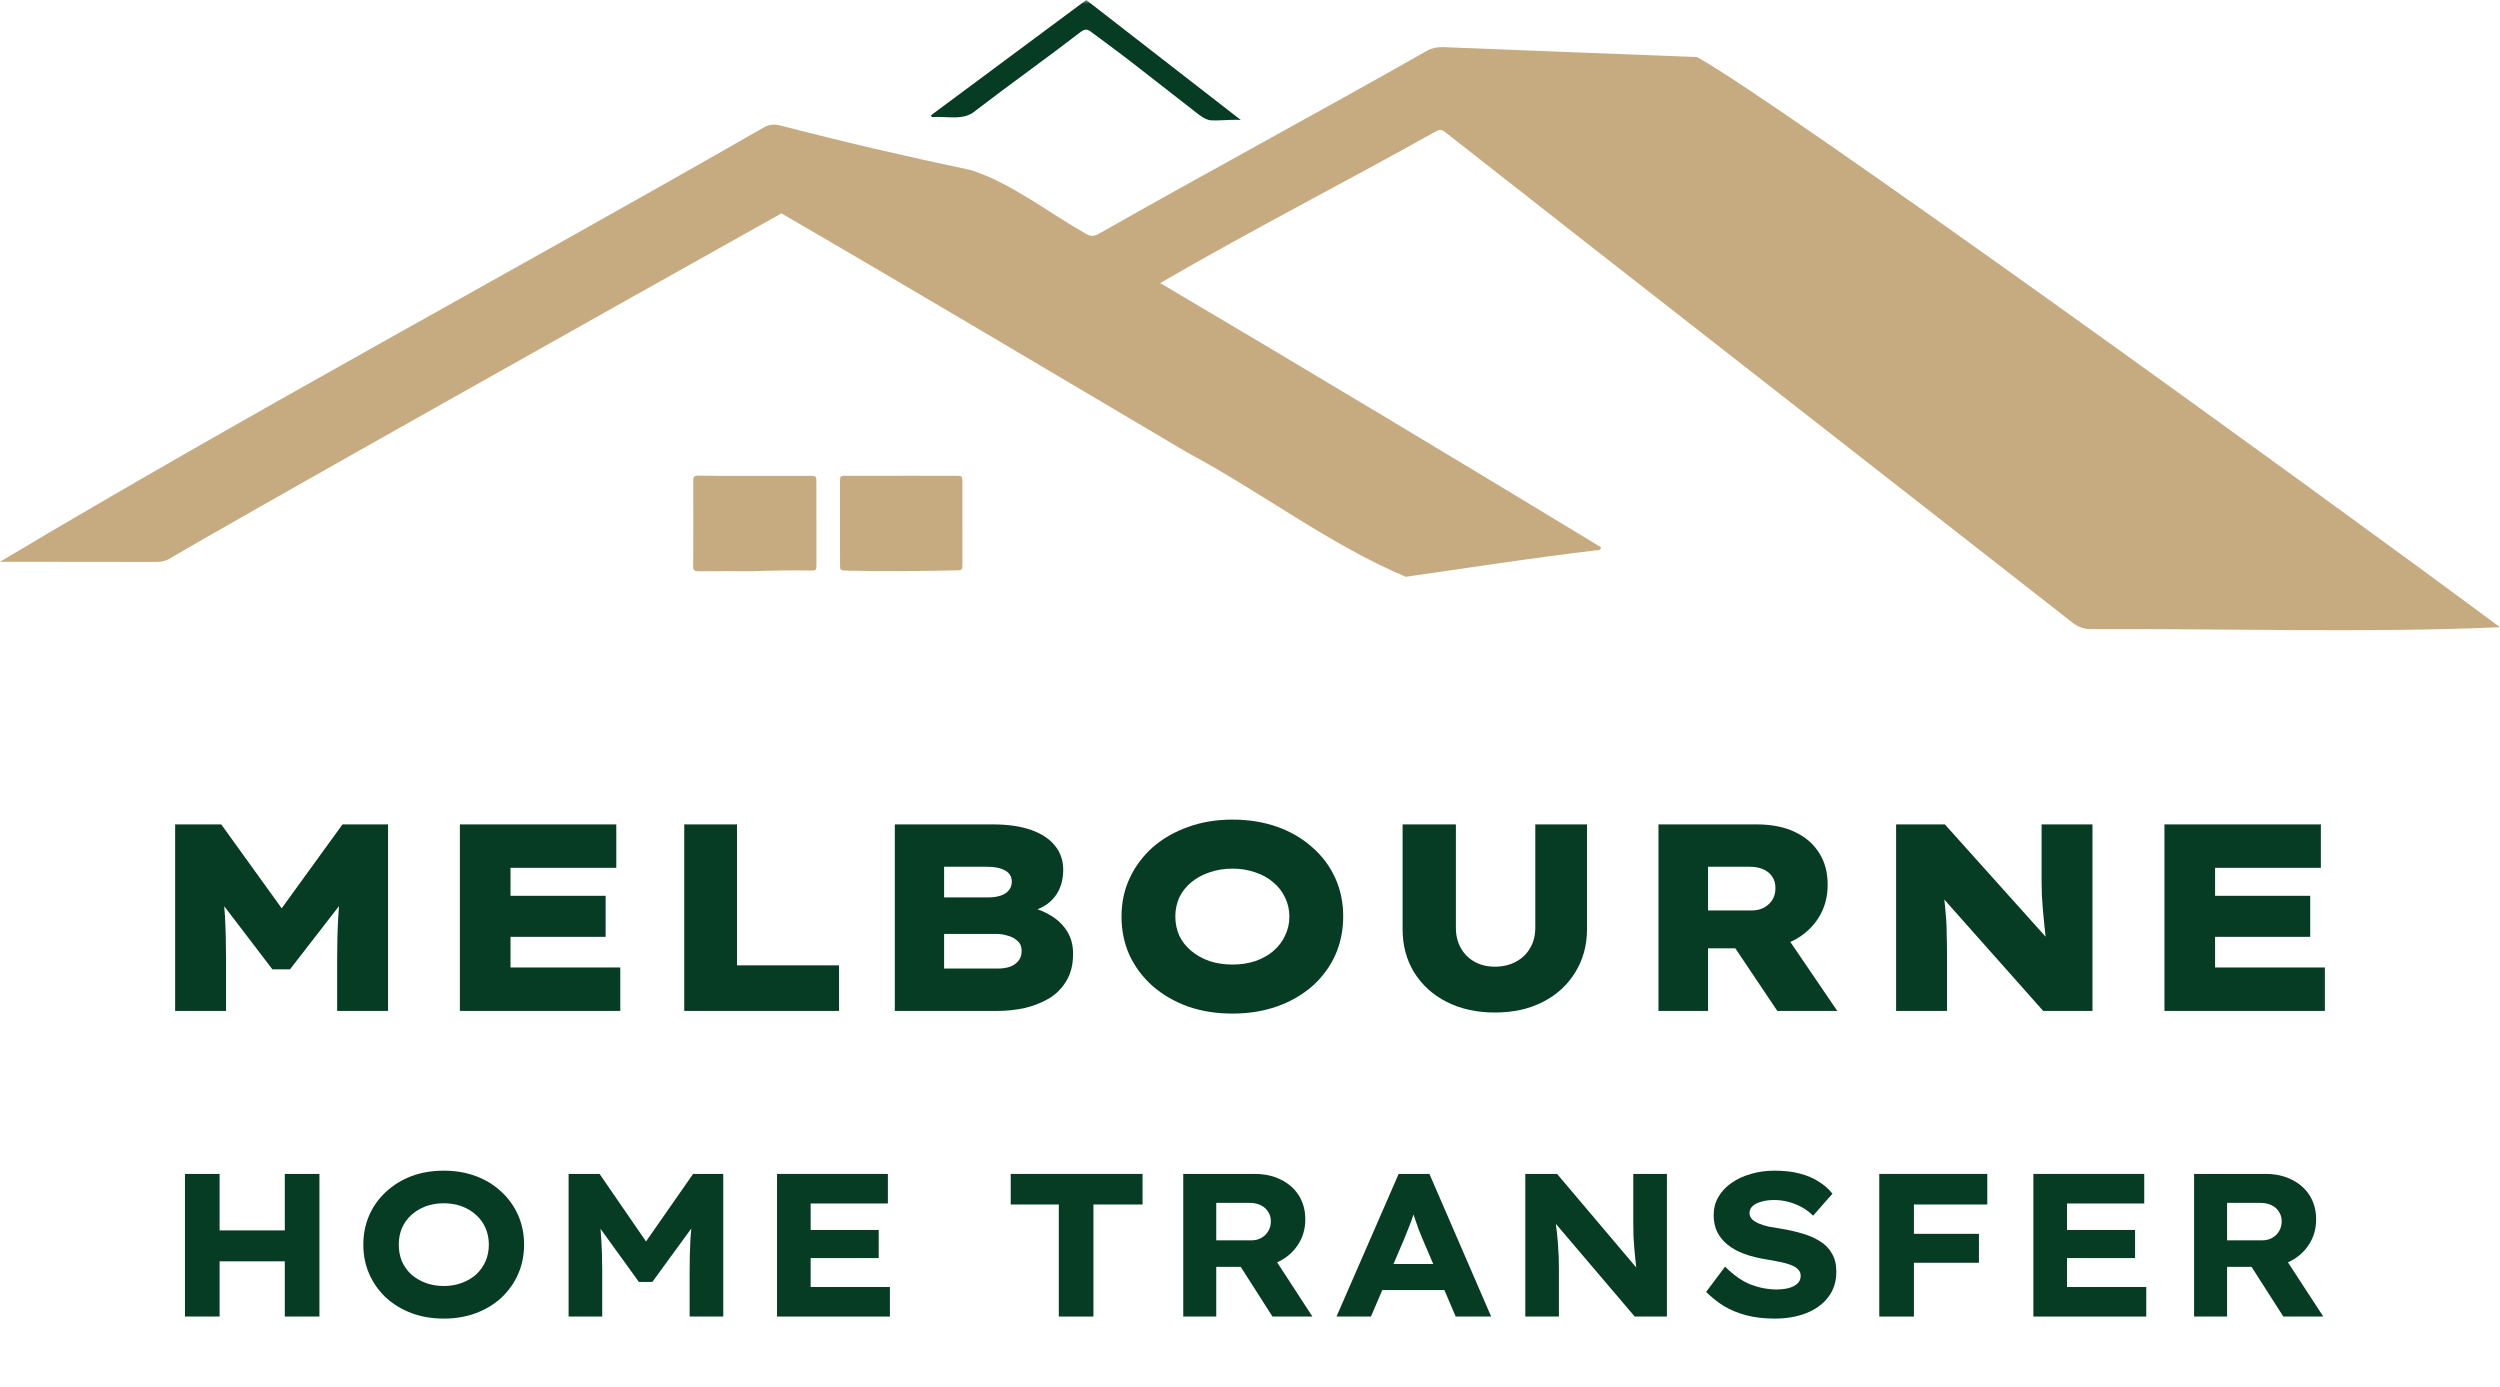 <svg width="319" height="177" viewBox="0 0 319 177" fill="none" xmlns="http://www.w3.org/2000/svg">
<path d="M21.626 71.294C28.844 66.974 81.025 37.673 99.712 27.227C116.94 37.232 134.309 47.589 151.542 57.767C160.891 62.758 169.741 69.546 179.373 73.598C187.478 72.443 195.572 71.173 203.703 70.218C203.892 70.191 204.181 70.328 204.291 69.829C185.63 58.512 166.88 47.247 148.041 36.119C159.594 29.411 171.589 23.269 183.273 16.734C183.656 16.524 183.935 16.482 184.365 16.829C202.464 31.075 255.884 72.716 264.399 79.409C265.154 80.007 265.91 80.285 266.881 80.28C284.172 80.191 301.967 80.779 319 80.033C295.08 62.27 226.946 13.018 216.548 7.28C211.466 7.086 189.934 6.252 184.25 6.015C183.426 5.979 182.706 6.126 181.982 6.535C168.119 14.404 154.072 21.962 140.204 29.831C139.569 30.188 139.133 30.193 138.482 29.784C133.685 27.07 129.176 23.437 123.921 21.71C115.77 19.994 107.654 18.115 99.586 16.015C98.741 15.795 98.085 15.9 97.345 16.325C64.99 34.886 31.993 52.586 0 71.682C6.708 71.682 13.223 71.687 19.894 71.703C20.508 71.703 21.07 71.629 21.626 71.294Z" fill="#C7AB80"/>
<path d="M108.043 72.811C112.667 72.931 117.297 72.868 121.921 72.779C122.793 72.763 122.803 72.758 122.808 71.918C122.814 68.475 122.808 65.031 122.803 61.593C122.803 60.727 122.787 60.711 121.932 60.711C119.617 60.706 117.302 60.706 114.987 60.706V60.711C112.751 60.711 110.515 60.711 108.273 60.711C107.098 60.711 107.182 60.627 107.182 61.835C107.171 65.199 107.182 68.564 107.187 71.934C107.187 72.795 107.197 72.79 108.043 72.811Z" fill="#C7AB80"/>
<path d="M89.114 72.894C91.503 72.868 93.886 72.884 96.022 72.884C98.615 72.795 100.967 72.763 103.313 72.8C104.169 72.81 104.179 72.795 104.179 71.95C104.179 68.511 104.179 65.078 104.174 61.64C104.174 60.727 104.169 60.716 103.245 60.716C99.948 60.716 96.657 60.727 93.361 60.722C91.959 60.722 90.558 60.716 89.156 60.69C88.715 60.68 88.453 60.737 88.453 61.283C88.469 64.942 88.463 68.606 88.448 72.275C88.448 72.774 88.631 72.9 89.114 72.894Z" fill="#C7AB80"/>
<mask id="mask0_88_1939" style="mask-type:luminance" maskUnits="userSpaceOnUse" x="117" y="0" width="43" height="17">
<path d="M117.956 0H159.613V16.603H117.956V0Z" fill="white"/>
</mask>
<g mask="url(#mask0_88_1939)">
<path d="M124.517 14.094C128.926 10.708 133.472 7.485 137.871 4.094C138.412 3.68 138.721 3.69 139.22 4.063C141.419 5.674 143.598 7.307 145.745 8.992C148.007 10.771 150.28 12.535 152.553 14.299C153.12 14.74 153.702 15.217 154.416 15.348C155.797 15.422 156.778 15.233 158.321 15.306C151.613 10.094 145.109 5.05 138.606 0C131.945 4.945 125.367 9.832 118.801 14.708C118.832 14.792 118.864 14.866 118.895 14.95C120.795 14.771 122.958 15.49 124.517 14.094Z" fill="#063C24"/>
</g>
<path d="M22.349 128.993V105.193H28.231L38.125 118.929L33.773 118.895L43.701 105.193H49.515V128.993H43.021V122.431C43.021 120.481 43.066 118.691 43.157 117.059C43.247 115.404 43.429 113.738 43.701 112.061L44.381 114.169L37.003 123.689H34.759L27.415 114.067L28.163 112.061C28.435 113.693 28.616 115.325 28.707 116.957C28.797 118.589 28.843 120.413 28.843 122.431V128.993H22.349Z" fill="#063C24"/>
<path d="M58.681 128.993V105.193H78.639V110.735H65.141V123.451H79.149V128.993H58.681ZM62.081 119.541V114.305H77.279V119.541H62.081Z" fill="#063C24"/>
<path d="M87.31 128.993V105.193H94.042V123.179H107.064V128.993H87.31Z" fill="#063C24"/>
<path d="M114.179 128.993V105.193H126.657C128.607 105.193 130.25 105.431 131.587 105.907C132.925 106.383 133.933 107.051 134.613 107.913C135.316 108.774 135.667 109.794 135.667 110.973C135.667 112.355 135.305 113.511 134.579 114.441C133.854 115.37 132.766 116.016 131.315 116.379L131.349 115.733C132.369 115.959 133.299 116.333 134.137 116.855C134.999 117.376 135.679 118.045 136.177 118.861C136.676 119.654 136.925 120.606 136.925 121.717C136.925 123.077 136.642 124.221 136.075 125.151C135.531 126.08 134.795 126.828 133.865 127.395C132.936 127.939 131.905 128.347 130.771 128.619C129.638 128.868 128.482 128.993 127.303 128.993H114.179ZM120.469 123.587H127.303C127.915 123.587 128.448 123.507 128.901 123.349C129.355 123.167 129.706 122.918 129.955 122.601C130.227 122.261 130.363 121.841 130.363 121.343C130.363 120.799 130.193 120.379 129.853 120.085C129.536 119.767 129.128 119.541 128.629 119.405C128.131 119.246 127.632 119.167 127.133 119.167H120.469V123.587ZM120.469 114.509H126.079C126.714 114.509 127.258 114.429 127.711 114.271C128.165 114.112 128.505 113.885 128.731 113.591C128.981 113.296 129.105 112.933 129.105 112.503C129.105 111.868 128.822 111.392 128.255 111.075C127.689 110.757 126.929 110.599 125.977 110.599H120.469V114.509Z" fill="#063C24"/>
<path d="M157.249 129.333C155.187 129.333 153.283 129.027 151.537 128.415C149.815 127.78 148.319 126.907 147.049 125.797C145.803 124.686 144.828 123.383 144.125 121.887C143.445 120.368 143.105 118.725 143.105 116.957C143.105 115.166 143.457 113.523 144.159 112.027C144.862 110.531 145.837 109.227 147.083 108.117C148.353 107.006 149.849 106.145 151.571 105.533C153.294 104.898 155.187 104.581 157.249 104.581C159.335 104.581 161.239 104.887 162.961 105.499C164.684 106.111 166.18 106.983 167.449 108.117C168.719 109.227 169.693 110.531 170.373 112.027C171.053 113.523 171.393 115.155 171.393 116.923C171.393 118.713 171.053 120.368 170.373 121.887C169.693 123.383 168.719 124.697 167.449 125.831C166.18 126.941 164.684 127.803 162.961 128.415C161.239 129.027 159.335 129.333 157.249 129.333ZM157.283 123.077C158.326 123.077 159.289 122.929 160.173 122.635C161.08 122.317 161.851 121.887 162.485 121.343C163.143 120.776 163.641 120.119 163.981 119.371C164.344 118.623 164.525 117.818 164.525 116.957C164.525 116.095 164.344 115.291 163.981 114.543C163.641 113.795 163.143 113.149 162.485 112.605C161.851 112.038 161.08 111.607 160.173 111.313C159.267 110.995 158.303 110.837 157.283 110.837C156.218 110.837 155.232 110.995 154.325 111.313C153.441 111.607 152.671 112.027 152.013 112.571C151.356 113.115 150.846 113.761 150.483 114.509C150.143 115.257 149.973 116.073 149.973 116.957C149.973 117.818 150.143 118.634 150.483 119.405C150.846 120.153 151.356 120.799 152.013 121.343C152.671 121.887 153.441 122.317 154.325 122.635C155.232 122.929 156.218 123.077 157.283 123.077Z" fill="#063C24"/>
<path d="M190.736 129.197C188.424 129.197 186.373 128.743 184.582 127.837C182.814 126.93 181.431 125.672 180.434 124.063C179.459 122.453 178.972 120.629 178.972 118.589V105.193H185.772V118.385C185.772 119.382 185.987 120.255 186.418 121.003C186.849 121.751 187.438 122.329 188.186 122.737C188.934 123.145 189.784 123.349 190.736 123.349C191.733 123.349 192.617 123.145 193.388 122.737C194.181 122.329 194.793 121.751 195.224 121.003C195.677 120.255 195.904 119.382 195.904 118.385V105.193H202.5V118.589C202.5 120.629 202.001 122.453 201.004 124.063C200.029 125.672 198.658 126.93 196.89 127.837C195.145 128.743 193.093 129.197 190.736 129.197Z" fill="#063C24"/>
<path d="M211.621 128.993V105.193H224.133C226.037 105.193 227.658 105.51 228.995 106.145C230.355 106.779 231.398 107.675 232.123 108.831C232.848 109.964 233.211 111.313 233.211 112.877C233.211 114.463 232.826 115.869 232.055 117.093C231.284 118.317 230.23 119.28 228.893 119.983C227.556 120.663 226.037 121.003 224.337 121.003H217.945V128.993H211.621ZM226.785 128.993L219.577 118.249L226.547 117.399L234.435 128.993H226.785ZM217.945 116.175H223.487C224.076 116.175 224.598 116.061 225.051 115.835C225.504 115.585 225.867 115.257 226.139 114.849C226.411 114.418 226.547 113.908 226.547 113.319C226.547 112.707 226.4 112.208 226.105 111.823C225.833 111.415 225.448 111.109 224.949 110.905C224.473 110.701 223.918 110.599 223.283 110.599H217.945V116.175Z" fill="#063C24"/>
<path d="M241.943 128.993V105.193H248.165L262.377 121.037L261.187 120.697C261.051 119.79 260.949 118.974 260.881 118.249C260.813 117.501 260.745 116.798 260.677 116.141C260.632 115.483 260.587 114.849 260.541 114.237C260.519 113.625 260.507 112.99 260.507 112.333C260.507 111.675 260.507 110.961 260.507 110.191V105.193H267.001V128.993H260.711L245.615 111.993L247.757 112.571C247.848 113.16 247.927 113.704 247.995 114.203C248.086 114.701 248.154 115.211 248.199 115.733C248.245 116.231 248.29 116.775 248.335 117.365C248.381 117.954 248.403 118.623 248.403 119.371C248.426 120.119 248.437 120.969 248.437 121.921V128.993H241.943Z" fill="#063C24"/>
<path d="M276.184 128.993V105.193H296.142V110.735H282.644V123.451H296.652V128.993H276.184ZM279.584 119.541V114.305H294.782V119.541H279.584Z" fill="#063C24"/>
<path d="M36.341 167.993V149.793H40.761V167.993H36.341ZM23.601 167.993V149.793H28.021V167.993H23.601ZM25.317 160.947L25.343 156.995H38.681V160.947H25.317Z" fill="#063C24"/>
<path d="M56.656 168.253C55.13 168.253 53.744 168.019 52.496 167.551C51.265 167.083 50.182 166.424 49.246 165.575C48.327 164.708 47.616 163.703 47.114 162.559C46.611 161.415 46.36 160.167 46.36 158.815C46.36 157.463 46.611 156.215 47.114 155.071C47.616 153.927 48.327 152.93 49.246 152.081C50.182 151.214 51.265 150.547 52.496 150.079C53.744 149.611 55.122 149.377 56.63 149.377C58.12 149.377 59.49 149.611 60.738 150.079C61.986 150.547 63.069 151.214 63.988 152.081C64.906 152.93 65.617 153.927 66.12 155.071C66.622 156.215 66.874 157.463 66.874 158.815C66.874 160.149 66.622 161.397 66.12 162.559C65.617 163.703 64.906 164.708 63.988 165.575C63.069 166.424 61.986 167.083 60.738 167.551C59.49 168.019 58.129 168.253 56.656 168.253ZM56.63 164.093C57.462 164.093 58.224 163.963 58.918 163.703C59.628 163.443 60.244 163.079 60.764 162.611C61.284 162.125 61.682 161.562 61.96 160.921C62.237 160.279 62.376 159.577 62.376 158.815C62.376 158.052 62.237 157.35 61.96 156.709C61.682 156.067 61.284 155.513 60.764 155.045C60.244 154.559 59.628 154.187 58.918 153.927C58.224 153.667 57.462 153.537 56.63 153.537C55.798 153.537 55.026 153.667 54.316 153.927C53.622 154.187 53.007 154.559 52.47 155.045C51.95 155.53 51.551 156.093 51.274 156.735C51.014 157.376 50.884 158.069 50.884 158.815C50.884 159.577 51.014 160.279 51.274 160.921C51.551 161.562 51.95 162.125 52.47 162.611C53.007 163.079 53.622 163.443 54.316 163.703C55.026 163.963 55.798 164.093 56.63 164.093Z" fill="#063C24"/>
<path d="M72.553 167.993V149.793H76.505L83.785 160.375L81.081 160.349L88.439 149.793H92.287V167.993H87.997V162.221C87.997 160.713 88.031 159.335 88.101 158.087C88.187 156.821 88.326 155.556 88.517 154.291L88.985 155.695L83.239 163.573H81.523L75.829 155.695L76.323 154.291C76.513 155.521 76.643 156.761 76.713 158.009C76.799 159.239 76.843 160.643 76.843 162.221V167.993H72.553Z" fill="#063C24"/>
<path d="M99.149 167.993V149.793H113.293V153.563H103.439V164.223H113.553V167.993H99.149ZM101.333 160.531V156.943H112.123V160.531H101.333Z" fill="#063C24"/>
<path d="M135.104 167.993V153.693H128.968V149.793H145.79V153.693H139.524V167.993H135.104Z" fill="#063C24"/>
<path d="M150.982 167.993V149.793H160.108C161.391 149.793 162.518 150.044 163.488 150.547C164.459 151.032 165.213 151.708 165.75 152.575C166.288 153.441 166.556 154.447 166.556 155.591C166.556 156.752 166.27 157.792 165.698 158.711C165.144 159.612 164.372 160.331 163.384 160.869C162.414 161.389 161.322 161.649 160.108 161.649H155.194V167.993H150.982ZM162.37 167.993L157.118 159.777L161.694 159.127L167.466 167.993H162.37ZM155.194 158.269H159.666C160.152 158.269 160.576 158.165 160.94 157.957C161.322 157.749 161.616 157.463 161.824 157.099C162.05 156.735 162.162 156.31 162.162 155.825C162.162 155.357 162.041 154.949 161.798 154.603C161.573 154.239 161.252 153.961 160.836 153.771C160.438 153.58 159.961 153.485 159.406 153.485H155.194V158.269Z" fill="#063C24"/>
<path d="M170.538 167.993L178.468 149.793H182.394L190.272 167.993H185.748L181.536 158.139C181.38 157.757 181.224 157.376 181.068 156.995C180.929 156.613 180.79 156.223 180.652 155.825C180.513 155.426 180.383 155.036 180.262 154.655C180.14 154.273 180.028 153.909 179.924 153.563L180.808 153.537C180.704 153.953 180.582 154.351 180.444 154.733C180.322 155.114 180.192 155.495 180.054 155.877C179.915 156.241 179.768 156.613 179.612 156.995C179.456 157.376 179.3 157.766 179.144 158.165L174.932 167.993H170.538ZM174.256 164.613L175.686 161.285H185.046L186.112 164.613H174.256Z" fill="#063C24"/>
<path d="M194.628 167.993V149.793H198.684L209.682 162.793L208.928 162.663C208.824 162.056 208.746 161.475 208.694 160.921C208.642 160.366 208.59 159.829 208.538 159.309C208.503 158.789 208.468 158.269 208.434 157.749C208.416 157.229 208.408 156.683 208.408 156.111C208.408 155.539 208.408 154.932 208.408 154.291V149.793H212.698V167.993H208.59L197.176 154.577L198.398 154.759C198.45 155.365 198.502 155.911 198.554 156.397C198.623 156.882 198.675 157.341 198.71 157.775C198.762 158.191 198.796 158.615 198.814 159.049C198.848 159.465 198.874 159.907 198.892 160.375C198.909 160.843 198.918 161.354 198.918 161.909V167.993H194.628Z" fill="#063C24"/>
<path d="M226.438 168.253C225.121 168.253 223.925 168.114 222.85 167.837C221.793 167.559 220.84 167.169 219.99 166.667C219.158 166.147 218.396 165.54 217.702 164.847L220.12 161.623C221.212 162.715 222.304 163.477 223.396 163.911C224.506 164.327 225.606 164.535 226.698 164.535C227.201 164.535 227.686 164.483 228.154 164.379C228.64 164.257 229.03 164.067 229.324 163.807C229.619 163.547 229.766 163.209 229.766 162.793C229.766 162.515 229.688 162.281 229.532 162.091C229.376 161.883 229.16 161.709 228.882 161.571C228.605 161.432 228.276 161.311 227.894 161.207C227.53 161.103 227.14 161.016 226.724 160.947C226.326 160.86 225.901 160.782 225.45 160.713C224.358 160.539 223.388 160.297 222.538 159.985C221.706 159.673 221.004 159.283 220.432 158.815C219.86 158.347 219.418 157.801 219.106 157.177C218.812 156.553 218.664 155.842 218.664 155.045C218.664 154.195 218.864 153.424 219.262 152.731C219.678 152.02 220.242 151.422 220.952 150.937C221.663 150.434 222.486 150.053 223.422 149.793C224.358 149.515 225.346 149.377 226.386 149.377C227.634 149.377 228.718 149.498 229.636 149.741C230.572 149.983 231.387 150.33 232.08 150.781C232.774 151.214 233.354 151.725 233.822 152.315L231.352 155.123C230.919 154.689 230.434 154.325 229.896 154.031C229.359 153.736 228.787 153.511 228.18 153.355C227.591 153.199 226.993 153.121 226.386 153.121C225.78 153.121 225.242 153.19 224.774 153.329C224.306 153.45 223.934 153.632 223.656 153.875C223.379 154.117 223.24 154.421 223.24 154.785C223.24 155.097 223.353 155.365 223.578 155.591C223.804 155.799 224.098 155.981 224.462 156.137C224.844 156.293 225.268 156.423 225.736 156.527C226.204 156.613 226.672 156.691 227.14 156.761C228.128 156.917 229.056 157.125 229.922 157.385C230.789 157.627 231.552 157.957 232.21 158.373C232.869 158.771 233.38 159.291 233.744 159.933C234.126 160.557 234.316 161.337 234.316 162.273C234.316 163.538 233.97 164.621 233.276 165.523C232.6 166.407 231.673 167.083 230.494 167.551C229.316 168.019 227.964 168.253 226.438 168.253Z" fill="#063C24"/>
<path d="M239.797 167.993V149.793H244.217V167.993H239.797ZM241.721 161.129V157.437H252.511V161.129H241.721ZM241.851 153.693V149.793H253.577V153.693H241.851Z" fill="#063C24"/>
<path d="M259.461 167.993V149.793H273.605V153.563H263.751V164.223H273.865V167.993H259.461ZM261.645 160.531V156.943H272.435V160.531H261.645Z" fill="#063C24"/>
<path d="M279.964 167.993V149.793H289.09C290.372 149.793 291.499 150.044 292.47 150.547C293.44 151.032 294.194 151.708 294.732 152.575C295.269 153.441 295.538 154.447 295.538 155.591C295.538 156.752 295.252 157.792 294.68 158.711C294.125 159.612 293.354 160.331 292.366 160.869C291.395 161.389 290.303 161.649 289.09 161.649H284.176V167.993H279.964ZM291.352 167.993L286.1 159.777L290.676 159.127L296.448 167.993H291.352ZM284.176 158.269H288.648C289.133 158.269 289.558 158.165 289.922 157.957C290.303 157.749 290.598 157.463 290.806 157.099C291.031 156.735 291.144 156.31 291.144 155.825C291.144 155.357 291.022 154.949 290.78 154.603C290.554 154.239 290.234 153.961 289.818 153.771C289.419 153.58 288.942 153.485 288.388 153.485H284.176V158.269Z" fill="#063C24"/>
</svg>
